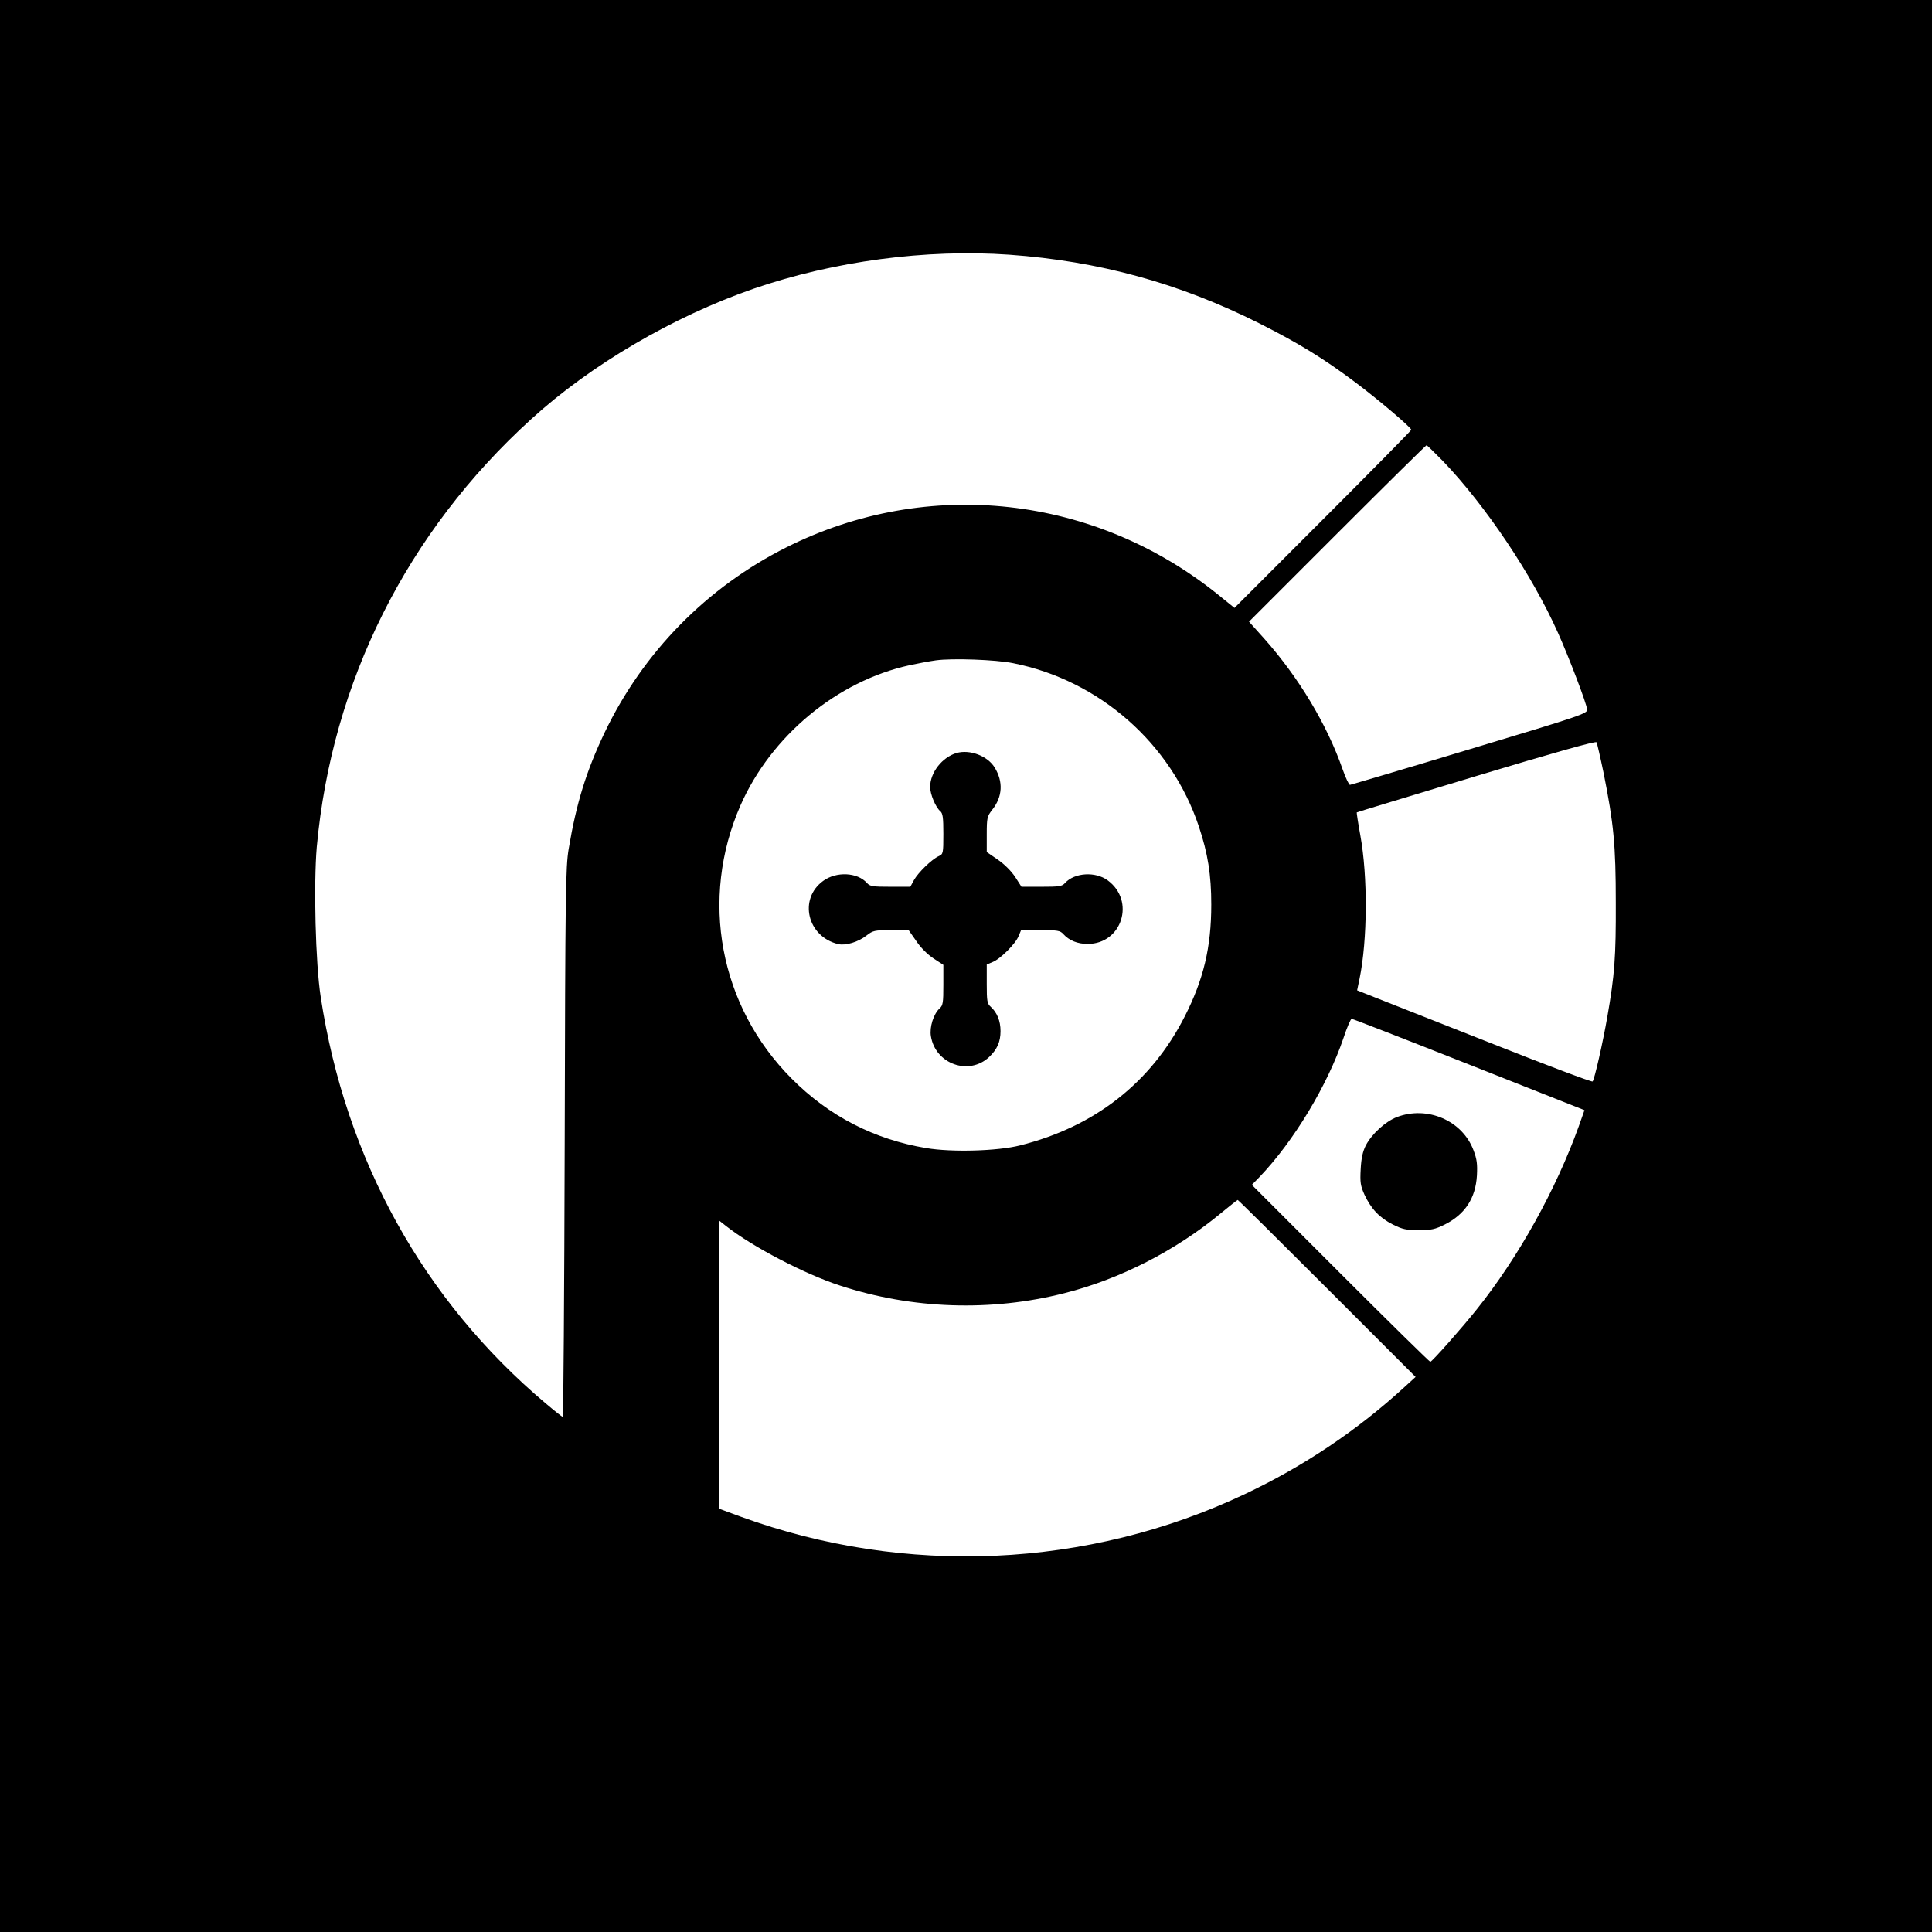 <?xml version="1.0" standalone="no"?>
<!DOCTYPE svg PUBLIC "-//W3C//DTD SVG 20010904//EN"
 "http://www.w3.org/TR/2001/REC-SVG-20010904/DTD/svg10.dtd">
<svg version="1.0" xmlns="http://www.w3.org/2000/svg"
 width="1024pt" height="1024pt" viewBox="0 0 1024 1024"
 preserveAspectRatio="xMidYMid meet">
<g transform="translate(0,1024) scale(0.1,-0.1)"
fill="#000000" stroke="none">
<path d="M0 5120 l0 -5120 5120 0 5120 0 0 5120 0 5120 -5120 0 -5120 0 0
-5120z m5350 3770 c475 -34 901 -151 1325 -364 210 -106 340 -186 508 -312
124 -93 297 -240 297 -252 0 -4 -211 -218 -469 -476 l-468 -468 -84 68 c-656
530 -1541 628 -2289 254 -423 -212 -760 -555 -965 -982 -98 -206 -150 -374
-191 -618 -16 -96 -18 -226 -21 -1557 -2 -799 -7 -1453 -10 -1453 -3 0 -44 32
-91 72 -647 545 -1061 1293 -1192 2153 -28 180 -38 599 -21 796 80 875 477
1668 1136 2267 317 289 753 544 1180 692 425 146 912 211 1355 180z m2298
-1094 c226 -236 471 -600 610 -911 57 -127 151 -373 154 -405 3 -22 -30 -33
-622 -211 -344 -104 -629 -188 -635 -189 -5 0 -23 37 -39 83 -83 238 -233 487
-416 693 l-80 89 468 468 c257 257 470 467 473 467 3 0 42 -38 87 -84z m-2278
-1071 c457 -91 837 -425 984 -865 48 -143 66 -257 66 -415 0 -226 -41 -397
-141 -593 -178 -350 -477 -584 -873 -683 -119 -30 -361 -37 -497 -14 -276 46
-515 169 -714 369 -382 384 -488 951 -270 1448 162 368 512 658 895 742 41 9
104 21 140 26 87 12 317 4 410 -15z m3129 -580 c54 -270 65 -383 65 -690 1
-285 -6 -383 -45 -605 -23 -133 -68 -332 -78 -342 -4 -4 -241 85 -526 198
-286 113 -566 223 -621 245 l-101 40 13 62 c42 205 44 541 4 760 -12 65 -20
120 -19 121 2 2 288 88 634 193 412 124 632 186 637 179 3 -6 20 -79 37 -161z
m-713 -1547 l612 -242 -30 -85 c-121 -336 -320 -695 -541 -971 -79 -99 -232
-272 -246 -278 -3 -1 -217 209 -476 468 l-470 470 41 42 c181 189 360 486 445
737 18 55 38 101 43 101 6 0 286 -109 622 -242z m-752 -1187 l469 -469 -57
-52 c-253 -232 -537 -422 -848 -569 -833 -394 -1800 -437 -2671 -120 l-117 43
0 764 0 764 38 -30 c138 -109 417 -255 605 -316 382 -125 800 -139 1189 -40
294 74 590 226 828 423 47 39 87 70 90 71 3 0 216 -211 474 -469z"/>
<path d="M5070 6249 c-77 -23 -140 -104 -140 -180 0 -39 29 -107 53 -128 14
-11 17 -33 17 -121 0 -104 -1 -107 -25 -118 -37 -17 -109 -87 -131 -127 l-19
-35 -106 0 c-93 0 -108 2 -124 20 -51 57 -162 62 -232 11 -132 -96 -84 -296
80 -335 39 -9 106 11 149 45 35 27 42 29 131 29 l93 0 40 -57 c23 -35 60 -72
92 -93 l52 -34 0 -106 c0 -94 -2 -109 -20 -125 -32 -29 -54 -99 -46 -147 24
-148 202 -211 309 -110 42 40 60 80 60 137 0 54 -18 98 -52 129 -19 17 -21 30
-21 121 l0 103 31 13 c41 16 122 97 138 138 l13 31 103 0 c91 0 104 -2 121
-21 31 -34 75 -52 129 -52 182 0 254 228 106 337 -65 48 -176 41 -226 -14 -16
-18 -31 -20 -125 -20 l-106 0 -34 53 c-21 31 -58 68 -92 91 l-58 40 0 93 c0
89 2 96 29 131 55 69 59 149 13 224 -38 62 -132 97 -202 77z"/>
<path d="M7403 4319 c-61 -24 -132 -89 -164 -150 -16 -32 -24 -67 -27 -125 -4
-72 -1 -89 20 -136 35 -75 79 -122 150 -158 52 -26 72 -30 138 -30 66 0 86 4
138 30 107 54 163 139 170 260 3 60 0 86 -18 133 -59 158 -245 238 -407 176z"/>
</g>
</svg>
